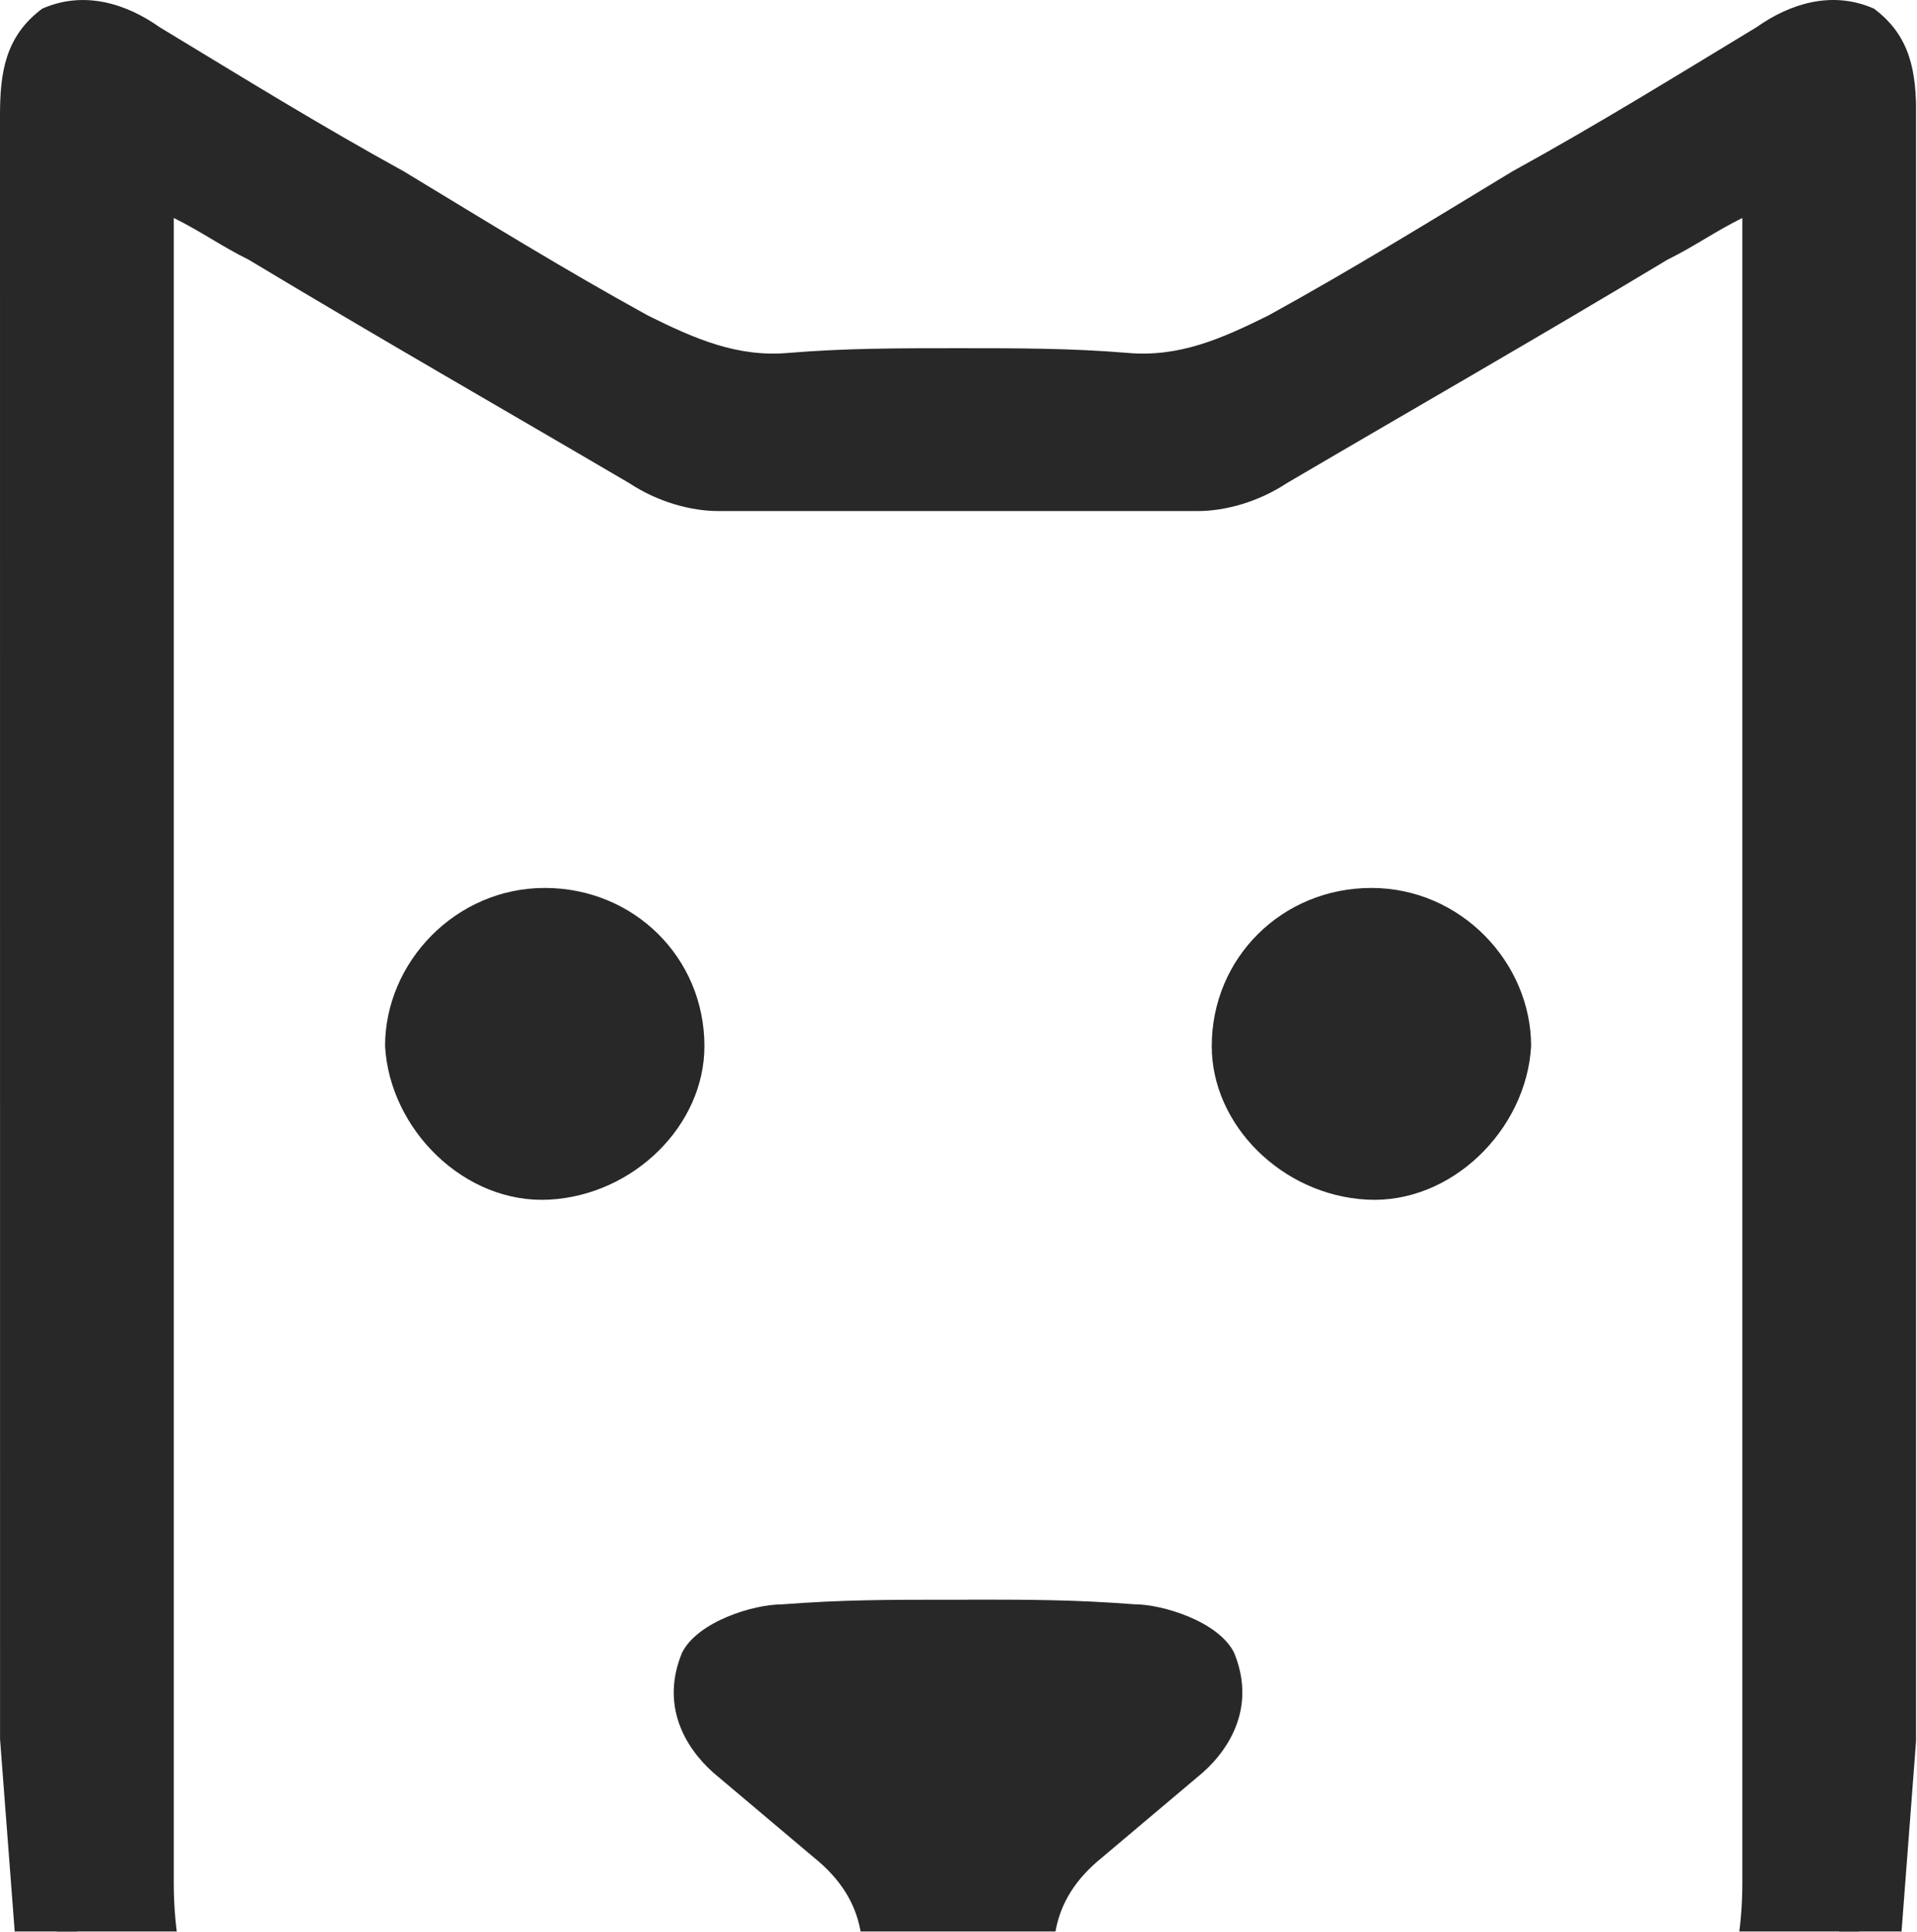 <svg width="647" height="652" viewBox="0 0 647 652" fill="none" xmlns="http://www.w3.org/2000/svg">
    <g clip-path="url(#clip0_1863_37156)">
        <path d="M461.282 404.79C489.814 406.362 515.176 381.244 516.761 353C516.761 324.738 492.984 299.621 462.867 299.621C432.75 299.621 408.973 323.166 408.973 353C408.973 379.69 432.75 403.235 461.282 404.79Z" fill="#282828"/>
        <path fill-rule="evenodd" clip-rule="evenodd" d="M643.514 609.087C643.514 603.347 635.43 602.181 633.809 607.674L595.132 737.713C595.009 738.155 594.939 738.597 594.921 739.056" fill="#282828"/>
        <path fill-rule="evenodd" clip-rule="evenodd" d="M51.767 739.05C51.767 738.591 51.696 738.149 51.555 737.708L12.878 607.668C11.24 602.175 3.174 603.358 3.174 609.081" fill="#282828"/>
        <path d="M237.749 353C237.749 323.166 213.973 299.621 183.855 299.621C153.738 299.621 129.961 324.738 129.961 353C131.546 381.244 156.908 406.362 185.44 404.79C213.973 403.218 237.749 379.672 237.749 353Z" fill="#282828"/>
        <path fill-rule="evenodd" clip-rule="evenodd" d="M324.933 750.102L323.348 748.53L321.763 750.102C272.624 800.337 217.144 830.153 142.661 812.896C66.575 795.639 26.947 742.259 6.358 670.05L0.018 586.855C0 404.761 0 221.095 0 39.019C0 24.888 1.585 12.329 14.266 2.915C28.532 -3.356 42.798 1.342 53.894 9.185C82.427 26.46 107.788 42.145 136.321 57.848C164.853 75.123 190.215 90.808 218.747 106.511C234.598 114.354 248.864 120.642 266.301 119.07C285.322 117.498 302.759 117.498 323.365 117.498C343.972 117.498 361.408 117.498 380.43 119.07C397.866 120.642 412.132 114.354 427.983 106.511C456.516 90.808 481.878 75.123 510.41 57.848C538.942 42.145 564.304 26.46 592.836 9.185C603.932 1.342 618.198 -3.374 632.464 2.915C645.146 12.329 646.731 24.888 646.731 39.019V586.837L640.39 670.033C619.784 742.242 580.155 795.603 504.087 812.878C429.586 830.153 374.125 800.319 324.986 750.084L324.933 750.102ZM326.518 539.764C347.125 539.764 362.271 539.764 382.878 541.336C392.389 541.336 411.216 547.13 416.5 557.639C423.668 575.02 415.937 589.24 405.897 598.16L372.152 626.616C353.377 641.7 353.465 659.046 358.22 679.448C369.316 731.237 431.136 767.341 489.768 757.927C545.247 748.512 588.046 696.705 588.046 635.483V73.551C578.535 78.267 572.195 82.966 562.684 87.682C518.3 114.372 477.087 137.917 434.306 163.035C424.796 169.306 413.7 172.45 404.189 172.45H320.177C294.815 172.45 269.453 172.45 242.506 172.45C232.996 172.45 221.9 169.306 212.389 163.035C169.591 137.917 128.377 114.372 84.012 87.682C74.501 82.966 68.16 78.267 58.65 73.551V81.394C58.65 82.966 58.65 84.538 58.65 86.11C58.65 145.76 58.65 206.982 58.65 268.204C58.65 390.648 58.65 513.074 58.65 635.518C58.65 696.74 101.448 748.547 156.927 757.962C215.577 767.377 277.379 731.272 288.475 679.483C293.23 659.081 293.318 641.718 274.543 626.651L240.798 598.195C230.759 589.275 223.009 575.056 230.195 557.675C235.479 547.147 254.307 541.371 263.817 541.371C284.424 539.799 299.571 539.799 320.177 539.799H326.518V539.764Z" fill="#282828"/>
    </g>
    <defs>
        <clipPath id="clip0_1863_37156">
            <rect width="646.678" height="651.746" fill="white"/>
        </clipPath>
    </defs>
</svg>
